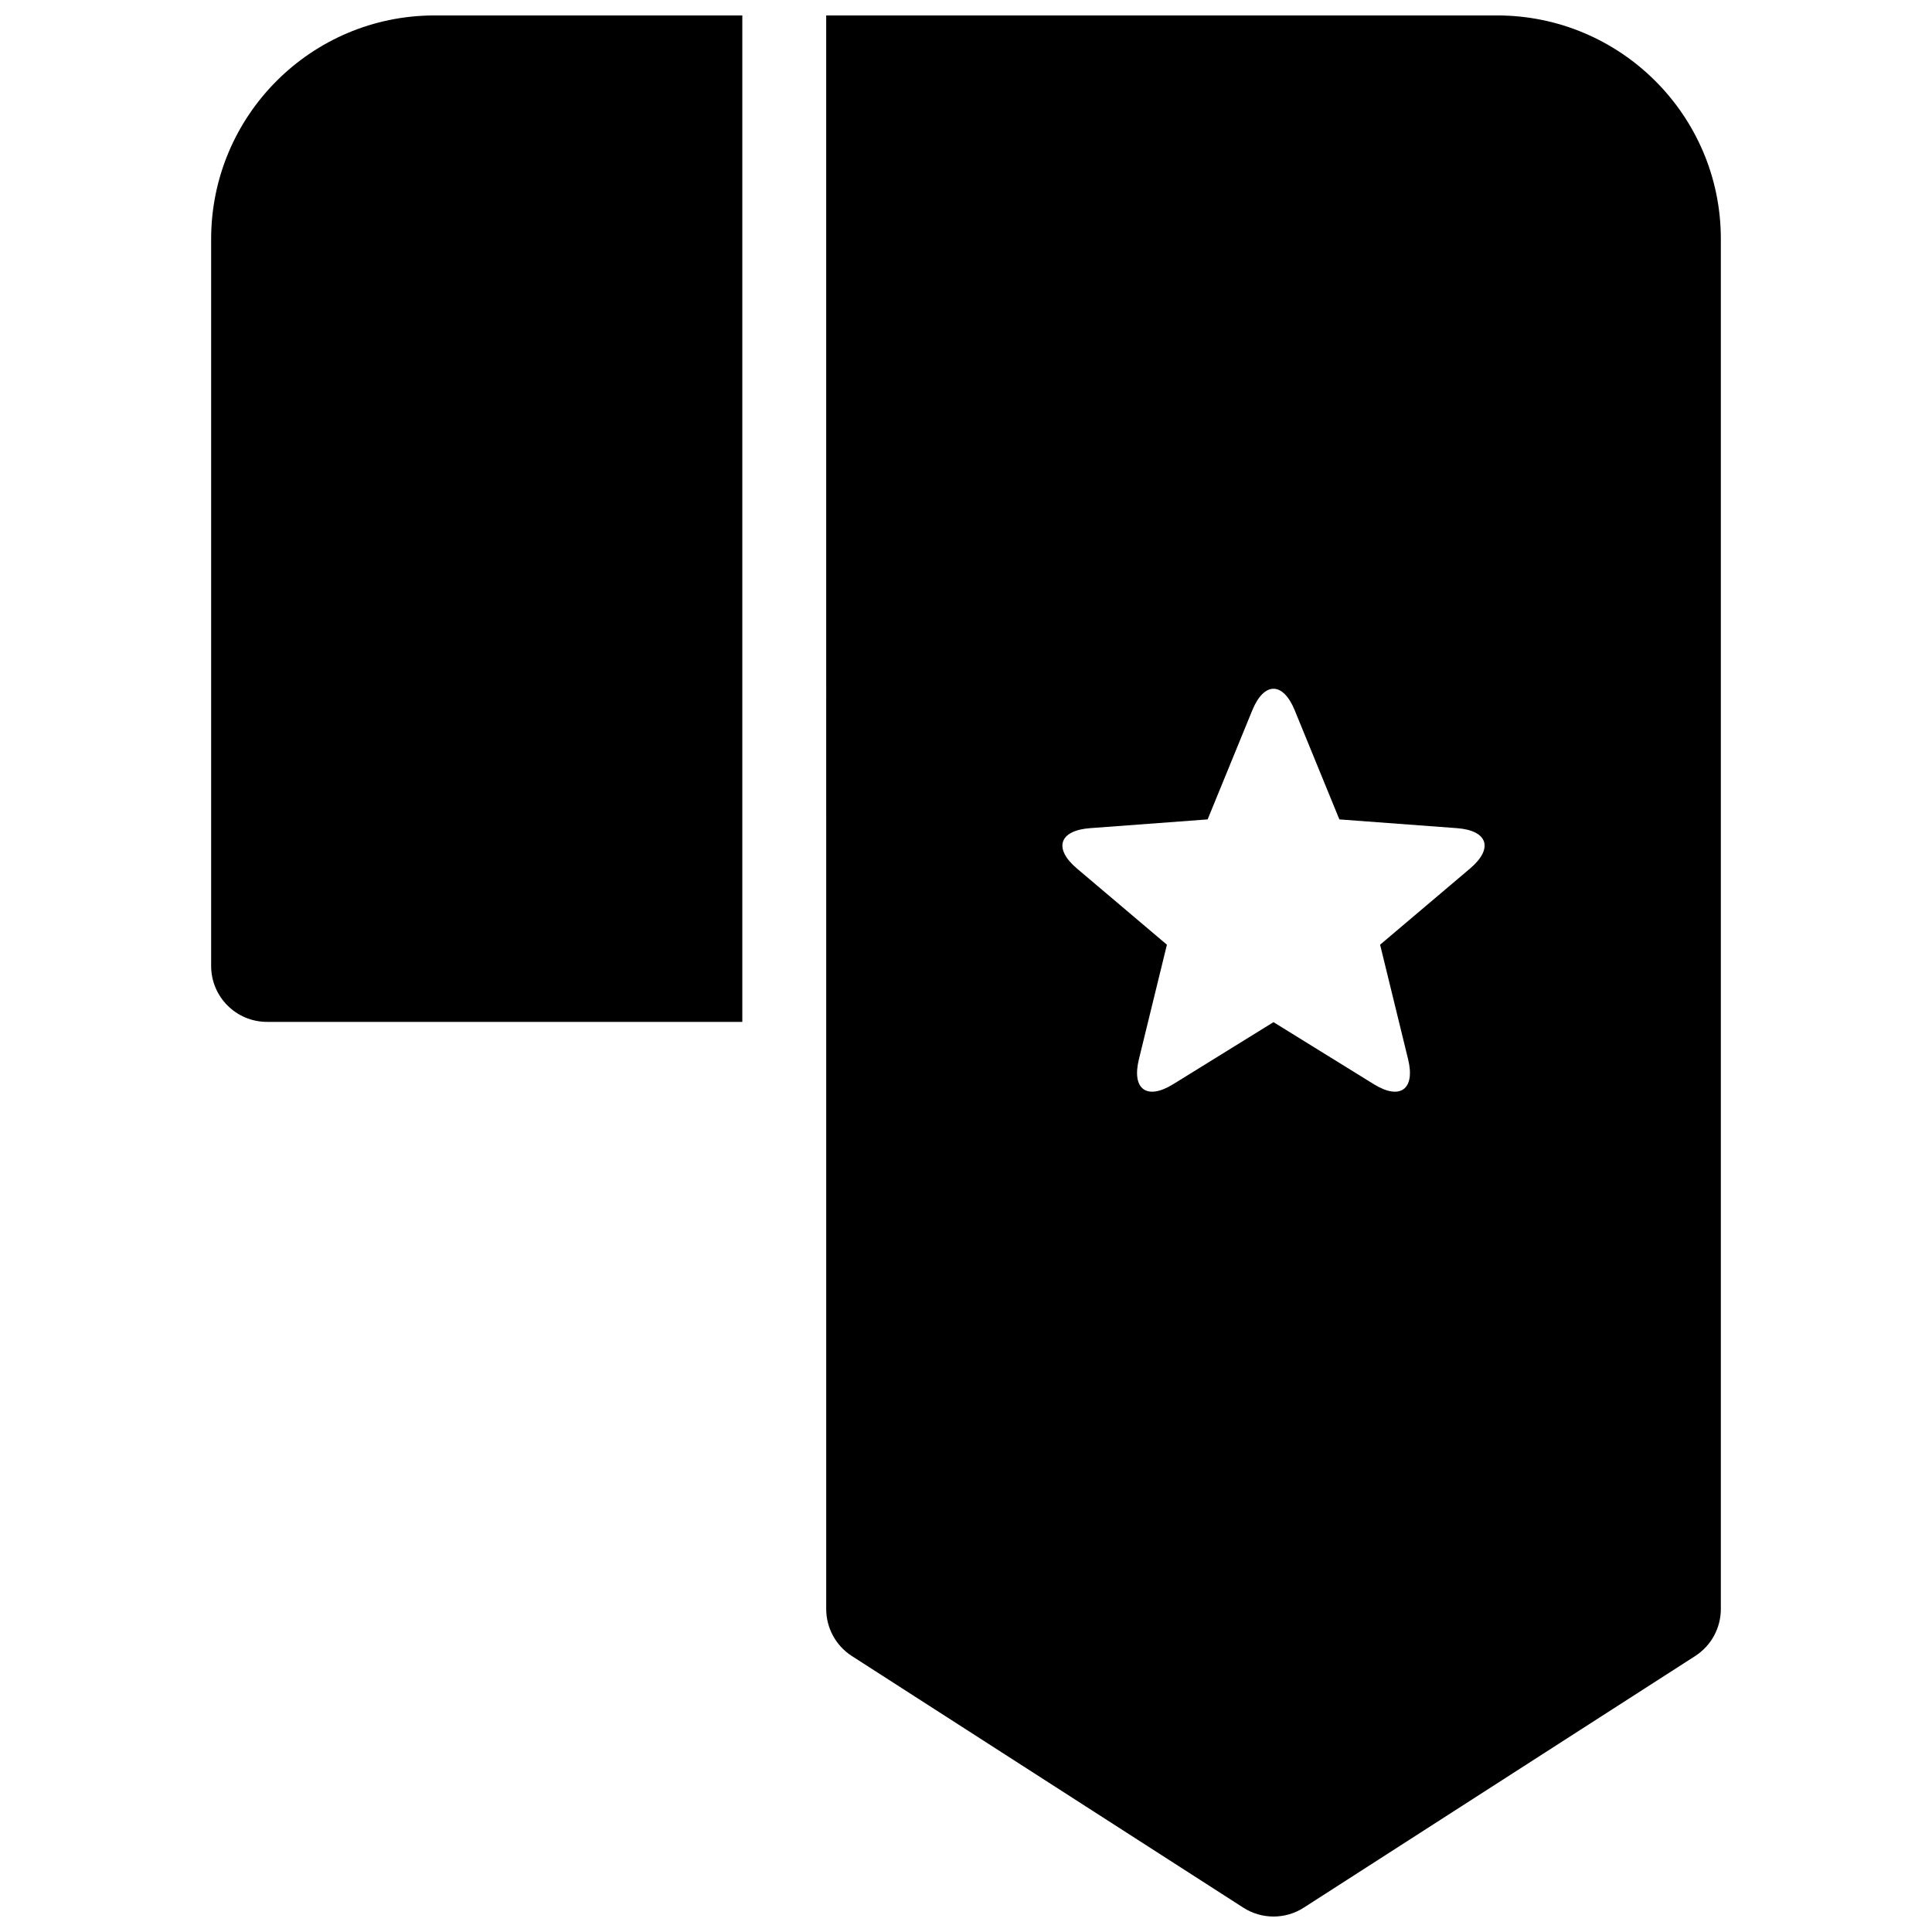 <?xml version="1.0" encoding="UTF-8"?>
<!-- Uploaded to: SVG Repo, www.svgrepo.com, Generator: SVG Repo Mixer Tools -->
<svg width="800px" height="800px" version="1.1" viewBox="144 144 512 512" xmlns="http://www.w3.org/2000/svg">
 <defs>
  <clipPath id="a">
   <path d="m199 148.09h402v503.81h-402z"/>
  </clipPath>
 </defs>
 <g clip-path="url(#a)">
  <path d="m362.95 148.09h177.77c32.738 0 59.32 26.539 59.32 59.203v363.11c0 5.039-2.562 9.738-6.805 12.465l-103.72 66.68c-4.883 3.137-11.145 3.137-16.027 0l-103.73-66.68c-4.242-2.727-6.805-7.426-6.805-12.465zm118.54 266.79 26.578 16.438c7 4.332 11.039 1.355 9.094-6.606l-7.422-30.355 23.848-20.195c6.281-5.32 4.695-10.082-3.473-10.691l-31.168-2.32-11.836-28.922c-3.117-7.621-8.137-7.582-11.238 0l-11.84 28.922-31.164 2.32c-8.211 0.613-9.727 5.394-3.473 10.691l23.848 20.195-7.422 30.355c-1.957 7.996 2.125 10.918 9.094 6.606zm-140.77-266.79v266.72h-125.95c-8.184 0-14.816-6.633-14.816-14.816v-192.63c0-32.73 26.512-59.273 59.227-59.273z"/>
 </g>
</svg>